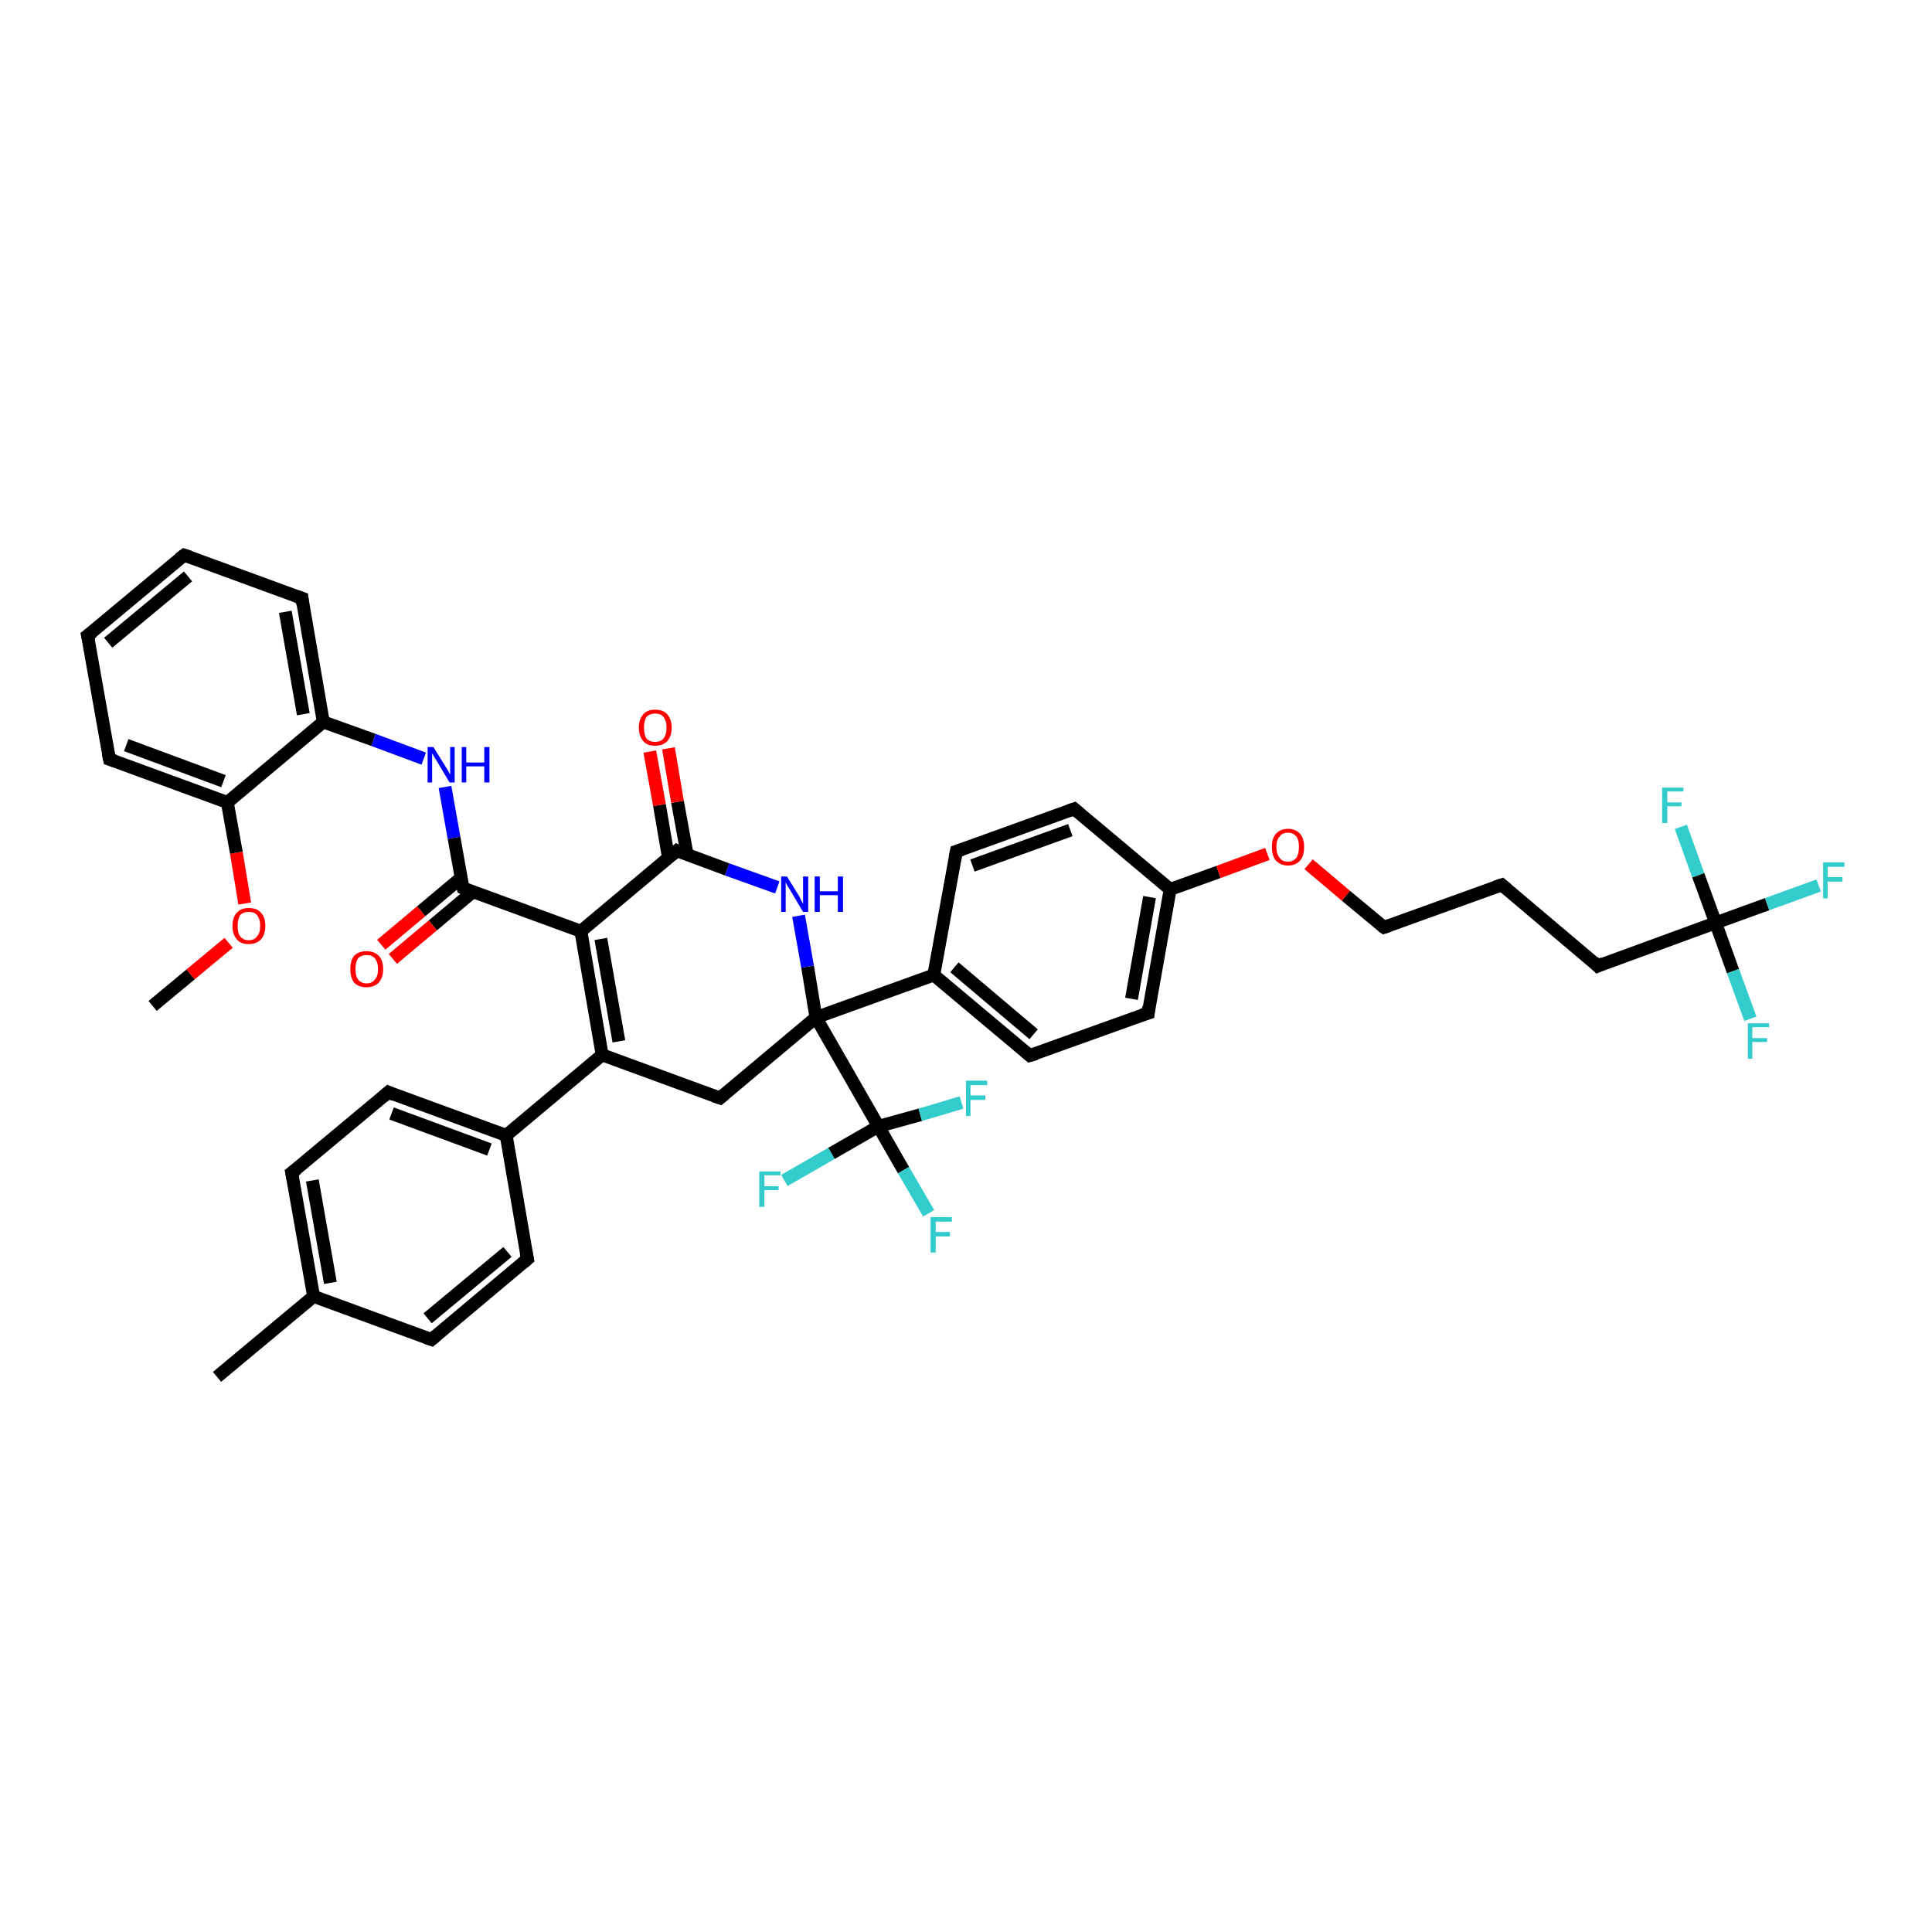 <?xml version='1.0' encoding='iso-8859-1'?>
<svg version='1.1' baseProfile='full'
              xmlns='http://www.w3.org/2000/svg'
                      xmlns:rdkit='http://www.rdkit.org/xml'
                      xmlns:xlink='http://www.w3.org/1999/xlink'
                  xml:space='preserve'
width='300px' height='300px' viewBox='0 0 300 300'>
<!-- END OF HEADER -->
<rect style='opacity:1.0;fill:#FFFFFF;stroke:none' width='300.0' height='300.0' x='0.0' y='0.0'> </rect>
<path class='bond-0 atom-0 atom-1' d='M 23.7,156.2 L 29.6,151.3' style='fill:none;fill-rule:evenodd;stroke:#000000;stroke-width:2.0px;stroke-linecap:butt;stroke-linejoin:miter;stroke-opacity:1' />
<path class='bond-0 atom-0 atom-1' d='M 29.6,151.3 L 35.5,146.4' style='fill:none;fill-rule:evenodd;stroke:#FF0000;stroke-width:2.0px;stroke-linecap:butt;stroke-linejoin:miter;stroke-opacity:1' />
<path class='bond-1 atom-1 atom-2' d='M 38.0,140.3 L 36.7,132.4' style='fill:none;fill-rule:evenodd;stroke:#FF0000;stroke-width:2.0px;stroke-linecap:butt;stroke-linejoin:miter;stroke-opacity:1' />
<path class='bond-1 atom-1 atom-2' d='M 36.7,132.4 L 35.3,124.6' style='fill:none;fill-rule:evenodd;stroke:#000000;stroke-width:2.0px;stroke-linecap:butt;stroke-linejoin:miter;stroke-opacity:1' />
<path class='bond-2 atom-2 atom-3' d='M 35.3,124.6 L 17.0,117.9' style='fill:none;fill-rule:evenodd;stroke:#000000;stroke-width:2.0px;stroke-linecap:butt;stroke-linejoin:miter;stroke-opacity:1' />
<path class='bond-2 atom-2 atom-3' d='M 34.7,121.3 L 19.6,115.7' style='fill:none;fill-rule:evenodd;stroke:#000000;stroke-width:2.0px;stroke-linecap:butt;stroke-linejoin:miter;stroke-opacity:1' />
<path class='bond-3 atom-3 atom-4' d='M 17.0,117.9 L 13.6,98.7' style='fill:none;fill-rule:evenodd;stroke:#000000;stroke-width:2.0px;stroke-linecap:butt;stroke-linejoin:miter;stroke-opacity:1' />
<path class='bond-4 atom-4 atom-5' d='M 13.6,98.7 L 28.6,86.2' style='fill:none;fill-rule:evenodd;stroke:#000000;stroke-width:2.0px;stroke-linecap:butt;stroke-linejoin:miter;stroke-opacity:1' />
<path class='bond-4 atom-4 atom-5' d='M 16.8,99.8 L 29.2,89.5' style='fill:none;fill-rule:evenodd;stroke:#000000;stroke-width:2.0px;stroke-linecap:butt;stroke-linejoin:miter;stroke-opacity:1' />
<path class='bond-5 atom-5 atom-6' d='M 28.6,86.2 L 46.9,92.9' style='fill:none;fill-rule:evenodd;stroke:#000000;stroke-width:2.0px;stroke-linecap:butt;stroke-linejoin:miter;stroke-opacity:1' />
<path class='bond-6 atom-6 atom-7' d='M 46.9,92.9 L 50.2,112.1' style='fill:none;fill-rule:evenodd;stroke:#000000;stroke-width:2.0px;stroke-linecap:butt;stroke-linejoin:miter;stroke-opacity:1' />
<path class='bond-6 atom-6 atom-7' d='M 44.3,95.0 L 47.1,110.9' style='fill:none;fill-rule:evenodd;stroke:#000000;stroke-width:2.0px;stroke-linecap:butt;stroke-linejoin:miter;stroke-opacity:1' />
<path class='bond-7 atom-7 atom-8' d='M 50.2,112.1 L 58.0,114.9' style='fill:none;fill-rule:evenodd;stroke:#000000;stroke-width:2.0px;stroke-linecap:butt;stroke-linejoin:miter;stroke-opacity:1' />
<path class='bond-7 atom-7 atom-8' d='M 58.0,114.9 L 65.8,117.8' style='fill:none;fill-rule:evenodd;stroke:#0000FF;stroke-width:2.0px;stroke-linecap:butt;stroke-linejoin:miter;stroke-opacity:1' />
<path class='bond-8 atom-8 atom-9' d='M 69.1,122.2 L 70.5,130.1' style='fill:none;fill-rule:evenodd;stroke:#0000FF;stroke-width:2.0px;stroke-linecap:butt;stroke-linejoin:miter;stroke-opacity:1' />
<path class='bond-8 atom-8 atom-9' d='M 70.5,130.1 L 71.9,137.9' style='fill:none;fill-rule:evenodd;stroke:#000000;stroke-width:2.0px;stroke-linecap:butt;stroke-linejoin:miter;stroke-opacity:1' />
<path class='bond-9 atom-9 atom-10' d='M 71.6,136.3 L 65.4,141.5' style='fill:none;fill-rule:evenodd;stroke:#000000;stroke-width:2.0px;stroke-linecap:butt;stroke-linejoin:miter;stroke-opacity:1' />
<path class='bond-9 atom-9 atom-10' d='M 65.4,141.5 L 59.2,146.7' style='fill:none;fill-rule:evenodd;stroke:#FF0000;stroke-width:2.0px;stroke-linecap:butt;stroke-linejoin:miter;stroke-opacity:1' />
<path class='bond-9 atom-9 atom-10' d='M 73.4,138.5 L 67.2,143.7' style='fill:none;fill-rule:evenodd;stroke:#000000;stroke-width:2.0px;stroke-linecap:butt;stroke-linejoin:miter;stroke-opacity:1' />
<path class='bond-9 atom-9 atom-10' d='M 67.2,143.7 L 61.0,148.9' style='fill:none;fill-rule:evenodd;stroke:#FF0000;stroke-width:2.0px;stroke-linecap:butt;stroke-linejoin:miter;stroke-opacity:1' />
<path class='bond-10 atom-9 atom-11' d='M 71.9,137.9 L 90.2,144.6' style='fill:none;fill-rule:evenodd;stroke:#000000;stroke-width:2.0px;stroke-linecap:butt;stroke-linejoin:miter;stroke-opacity:1' />
<path class='bond-11 atom-11 atom-12' d='M 90.2,144.6 L 93.5,163.8' style='fill:none;fill-rule:evenodd;stroke:#000000;stroke-width:2.0px;stroke-linecap:butt;stroke-linejoin:miter;stroke-opacity:1' />
<path class='bond-11 atom-11 atom-12' d='M 93.3,145.8 L 96.1,161.7' style='fill:none;fill-rule:evenodd;stroke:#000000;stroke-width:2.0px;stroke-linecap:butt;stroke-linejoin:miter;stroke-opacity:1' />
<path class='bond-12 atom-12 atom-13' d='M 93.5,163.8 L 111.8,170.5' style='fill:none;fill-rule:evenodd;stroke:#000000;stroke-width:2.0px;stroke-linecap:butt;stroke-linejoin:miter;stroke-opacity:1' />
<path class='bond-13 atom-13 atom-14' d='M 111.8,170.5 L 126.7,158.0' style='fill:none;fill-rule:evenodd;stroke:#000000;stroke-width:2.0px;stroke-linecap:butt;stroke-linejoin:miter;stroke-opacity:1' />
<path class='bond-14 atom-14 atom-15' d='M 126.7,158.0 L 125.4,150.1' style='fill:none;fill-rule:evenodd;stroke:#000000;stroke-width:2.0px;stroke-linecap:butt;stroke-linejoin:miter;stroke-opacity:1' />
<path class='bond-14 atom-14 atom-15' d='M 125.4,150.1 L 124.0,142.2' style='fill:none;fill-rule:evenodd;stroke:#0000FF;stroke-width:2.0px;stroke-linecap:butt;stroke-linejoin:miter;stroke-opacity:1' />
<path class='bond-15 atom-15 atom-16' d='M 120.7,137.8 L 112.9,135.0' style='fill:none;fill-rule:evenodd;stroke:#0000FF;stroke-width:2.0px;stroke-linecap:butt;stroke-linejoin:miter;stroke-opacity:1' />
<path class='bond-15 atom-15 atom-16' d='M 112.9,135.0 L 105.1,132.1' style='fill:none;fill-rule:evenodd;stroke:#000000;stroke-width:2.0px;stroke-linecap:butt;stroke-linejoin:miter;stroke-opacity:1' />
<path class='bond-16 atom-16 atom-17' d='M 106.7,132.7 L 105.2,124.5' style='fill:none;fill-rule:evenodd;stroke:#000000;stroke-width:2.0px;stroke-linecap:butt;stroke-linejoin:miter;stroke-opacity:1' />
<path class='bond-16 atom-16 atom-17' d='M 105.2,124.5 L 103.8,116.2' style='fill:none;fill-rule:evenodd;stroke:#FF0000;stroke-width:2.0px;stroke-linecap:butt;stroke-linejoin:miter;stroke-opacity:1' />
<path class='bond-16 atom-16 atom-17' d='M 103.8,133.2 L 102.4,125.0' style='fill:none;fill-rule:evenodd;stroke:#000000;stroke-width:2.0px;stroke-linecap:butt;stroke-linejoin:miter;stroke-opacity:1' />
<path class='bond-16 atom-16 atom-17' d='M 102.4,125.0 L 100.9,116.7' style='fill:none;fill-rule:evenodd;stroke:#FF0000;stroke-width:2.0px;stroke-linecap:butt;stroke-linejoin:miter;stroke-opacity:1' />
<path class='bond-17 atom-14 atom-18' d='M 126.7,158.0 L 145.0,151.4' style='fill:none;fill-rule:evenodd;stroke:#000000;stroke-width:2.0px;stroke-linecap:butt;stroke-linejoin:miter;stroke-opacity:1' />
<path class='bond-18 atom-18 atom-19' d='M 145.0,151.4 L 159.9,163.9' style='fill:none;fill-rule:evenodd;stroke:#000000;stroke-width:2.0px;stroke-linecap:butt;stroke-linejoin:miter;stroke-opacity:1' />
<path class='bond-18 atom-18 atom-19' d='M 148.2,150.2 L 160.5,160.6' style='fill:none;fill-rule:evenodd;stroke:#000000;stroke-width:2.0px;stroke-linecap:butt;stroke-linejoin:miter;stroke-opacity:1' />
<path class='bond-19 atom-19 atom-20' d='M 159.9,163.9 L 178.3,157.3' style='fill:none;fill-rule:evenodd;stroke:#000000;stroke-width:2.0px;stroke-linecap:butt;stroke-linejoin:miter;stroke-opacity:1' />
<path class='bond-20 atom-20 atom-21' d='M 178.3,157.3 L 181.7,138.1' style='fill:none;fill-rule:evenodd;stroke:#000000;stroke-width:2.0px;stroke-linecap:butt;stroke-linejoin:miter;stroke-opacity:1' />
<path class='bond-20 atom-20 atom-21' d='M 175.7,155.1 L 178.5,139.3' style='fill:none;fill-rule:evenodd;stroke:#000000;stroke-width:2.0px;stroke-linecap:butt;stroke-linejoin:miter;stroke-opacity:1' />
<path class='bond-21 atom-21 atom-22' d='M 181.7,138.1 L 189.2,135.4' style='fill:none;fill-rule:evenodd;stroke:#000000;stroke-width:2.0px;stroke-linecap:butt;stroke-linejoin:miter;stroke-opacity:1' />
<path class='bond-21 atom-21 atom-22' d='M 189.2,135.4 L 196.8,132.6' style='fill:none;fill-rule:evenodd;stroke:#FF0000;stroke-width:2.0px;stroke-linecap:butt;stroke-linejoin:miter;stroke-opacity:1' />
<path class='bond-22 atom-22 atom-23' d='M 203.2,134.2 L 209.0,139.1' style='fill:none;fill-rule:evenodd;stroke:#FF0000;stroke-width:2.0px;stroke-linecap:butt;stroke-linejoin:miter;stroke-opacity:1' />
<path class='bond-22 atom-22 atom-23' d='M 209.0,139.1 L 214.9,144.0' style='fill:none;fill-rule:evenodd;stroke:#000000;stroke-width:2.0px;stroke-linecap:butt;stroke-linejoin:miter;stroke-opacity:1' />
<path class='bond-23 atom-23 atom-24' d='M 214.9,144.0 L 233.2,137.4' style='fill:none;fill-rule:evenodd;stroke:#000000;stroke-width:2.0px;stroke-linecap:butt;stroke-linejoin:miter;stroke-opacity:1' />
<path class='bond-24 atom-24 atom-25' d='M 233.2,137.4 L 248.1,150.0' style='fill:none;fill-rule:evenodd;stroke:#000000;stroke-width:2.0px;stroke-linecap:butt;stroke-linejoin:miter;stroke-opacity:1' />
<path class='bond-25 atom-25 atom-26' d='M 248.1,150.0 L 266.4,143.3' style='fill:none;fill-rule:evenodd;stroke:#000000;stroke-width:2.0px;stroke-linecap:butt;stroke-linejoin:miter;stroke-opacity:1' />
<path class='bond-26 atom-26 atom-27' d='M 266.4,143.3 L 274.4,140.4' style='fill:none;fill-rule:evenodd;stroke:#000000;stroke-width:2.0px;stroke-linecap:butt;stroke-linejoin:miter;stroke-opacity:1' />
<path class='bond-26 atom-26 atom-27' d='M 274.4,140.4 L 282.4,137.5' style='fill:none;fill-rule:evenodd;stroke:#33CCCC;stroke-width:2.0px;stroke-linecap:butt;stroke-linejoin:miter;stroke-opacity:1' />
<path class='bond-27 atom-26 atom-28' d='M 266.4,143.3 L 269.1,150.8' style='fill:none;fill-rule:evenodd;stroke:#000000;stroke-width:2.0px;stroke-linecap:butt;stroke-linejoin:miter;stroke-opacity:1' />
<path class='bond-27 atom-26 atom-28' d='M 269.1,150.8 L 271.8,158.2' style='fill:none;fill-rule:evenodd;stroke:#33CCCC;stroke-width:2.0px;stroke-linecap:butt;stroke-linejoin:miter;stroke-opacity:1' />
<path class='bond-28 atom-26 atom-29' d='M 266.4,143.3 L 263.7,135.9' style='fill:none;fill-rule:evenodd;stroke:#000000;stroke-width:2.0px;stroke-linecap:butt;stroke-linejoin:miter;stroke-opacity:1' />
<path class='bond-28 atom-26 atom-29' d='M 263.7,135.9 L 261.0,128.4' style='fill:none;fill-rule:evenodd;stroke:#33CCCC;stroke-width:2.0px;stroke-linecap:butt;stroke-linejoin:miter;stroke-opacity:1' />
<path class='bond-29 atom-21 atom-30' d='M 181.7,138.1 L 166.8,125.6' style='fill:none;fill-rule:evenodd;stroke:#000000;stroke-width:2.0px;stroke-linecap:butt;stroke-linejoin:miter;stroke-opacity:1' />
<path class='bond-30 atom-30 atom-31' d='M 166.8,125.6 L 148.5,132.2' style='fill:none;fill-rule:evenodd;stroke:#000000;stroke-width:2.0px;stroke-linecap:butt;stroke-linejoin:miter;stroke-opacity:1' />
<path class='bond-30 atom-30 atom-31' d='M 166.2,128.9 L 151.0,134.4' style='fill:none;fill-rule:evenodd;stroke:#000000;stroke-width:2.0px;stroke-linecap:butt;stroke-linejoin:miter;stroke-opacity:1' />
<path class='bond-31 atom-14 atom-32' d='M 126.7,158.0 L 136.4,174.9' style='fill:none;fill-rule:evenodd;stroke:#000000;stroke-width:2.0px;stroke-linecap:butt;stroke-linejoin:miter;stroke-opacity:1' />
<path class='bond-32 atom-32 atom-33' d='M 136.4,174.9 L 140.3,181.7' style='fill:none;fill-rule:evenodd;stroke:#000000;stroke-width:2.0px;stroke-linecap:butt;stroke-linejoin:miter;stroke-opacity:1' />
<path class='bond-32 atom-32 atom-33' d='M 140.3,181.7 L 144.2,188.4' style='fill:none;fill-rule:evenodd;stroke:#33CCCC;stroke-width:2.0px;stroke-linecap:butt;stroke-linejoin:miter;stroke-opacity:1' />
<path class='bond-33 atom-32 atom-34' d='M 136.4,174.9 L 129.1,179.1' style='fill:none;fill-rule:evenodd;stroke:#000000;stroke-width:2.0px;stroke-linecap:butt;stroke-linejoin:miter;stroke-opacity:1' />
<path class='bond-33 atom-32 atom-34' d='M 129.1,179.1 L 121.8,183.3' style='fill:none;fill-rule:evenodd;stroke:#33CCCC;stroke-width:2.0px;stroke-linecap:butt;stroke-linejoin:miter;stroke-opacity:1' />
<path class='bond-34 atom-32 atom-35' d='M 136.4,174.9 L 142.9,173.1' style='fill:none;fill-rule:evenodd;stroke:#000000;stroke-width:2.0px;stroke-linecap:butt;stroke-linejoin:miter;stroke-opacity:1' />
<path class='bond-34 atom-32 atom-35' d='M 142.9,173.1 L 149.3,171.2' style='fill:none;fill-rule:evenodd;stroke:#33CCCC;stroke-width:2.0px;stroke-linecap:butt;stroke-linejoin:miter;stroke-opacity:1' />
<path class='bond-35 atom-12 atom-36' d='M 93.5,163.8 L 78.6,176.3' style='fill:none;fill-rule:evenodd;stroke:#000000;stroke-width:2.0px;stroke-linecap:butt;stroke-linejoin:miter;stroke-opacity:1' />
<path class='bond-36 atom-36 atom-37' d='M 78.6,176.3 L 60.3,169.6' style='fill:none;fill-rule:evenodd;stroke:#000000;stroke-width:2.0px;stroke-linecap:butt;stroke-linejoin:miter;stroke-opacity:1' />
<path class='bond-36 atom-36 atom-37' d='M 76.0,178.5 L 60.8,172.9' style='fill:none;fill-rule:evenodd;stroke:#000000;stroke-width:2.0px;stroke-linecap:butt;stroke-linejoin:miter;stroke-opacity:1' />
<path class='bond-37 atom-37 atom-38' d='M 60.3,169.6 L 45.3,182.1' style='fill:none;fill-rule:evenodd;stroke:#000000;stroke-width:2.0px;stroke-linecap:butt;stroke-linejoin:miter;stroke-opacity:1' />
<path class='bond-38 atom-38 atom-39' d='M 45.3,182.1 L 48.7,201.3' style='fill:none;fill-rule:evenodd;stroke:#000000;stroke-width:2.0px;stroke-linecap:butt;stroke-linejoin:miter;stroke-opacity:1' />
<path class='bond-38 atom-38 atom-39' d='M 48.5,183.3 L 51.3,199.2' style='fill:none;fill-rule:evenodd;stroke:#000000;stroke-width:2.0px;stroke-linecap:butt;stroke-linejoin:miter;stroke-opacity:1' />
<path class='bond-39 atom-39 atom-40' d='M 48.7,201.3 L 33.7,213.8' style='fill:none;fill-rule:evenodd;stroke:#000000;stroke-width:2.0px;stroke-linecap:butt;stroke-linejoin:miter;stroke-opacity:1' />
<path class='bond-40 atom-39 atom-41' d='M 48.7,201.3 L 67.0,208.0' style='fill:none;fill-rule:evenodd;stroke:#000000;stroke-width:2.0px;stroke-linecap:butt;stroke-linejoin:miter;stroke-opacity:1' />
<path class='bond-41 atom-41 atom-42' d='M 67.0,208.0 L 81.9,195.5' style='fill:none;fill-rule:evenodd;stroke:#000000;stroke-width:2.0px;stroke-linecap:butt;stroke-linejoin:miter;stroke-opacity:1' />
<path class='bond-41 atom-41 atom-42' d='M 66.4,204.7 L 78.8,194.4' style='fill:none;fill-rule:evenodd;stroke:#000000;stroke-width:2.0px;stroke-linecap:butt;stroke-linejoin:miter;stroke-opacity:1' />
<path class='bond-42 atom-7 atom-2' d='M 50.2,112.1 L 35.3,124.6' style='fill:none;fill-rule:evenodd;stroke:#000000;stroke-width:2.0px;stroke-linecap:butt;stroke-linejoin:miter;stroke-opacity:1' />
<path class='bond-43 atom-16 atom-11' d='M 105.1,132.1 L 90.2,144.6' style='fill:none;fill-rule:evenodd;stroke:#000000;stroke-width:2.0px;stroke-linecap:butt;stroke-linejoin:miter;stroke-opacity:1' />
<path class='bond-44 atom-31 atom-18' d='M 148.5,132.2 L 145.0,151.4' style='fill:none;fill-rule:evenodd;stroke:#000000;stroke-width:2.0px;stroke-linecap:butt;stroke-linejoin:miter;stroke-opacity:1' />
<path class='bond-45 atom-42 atom-36' d='M 81.9,195.5 L 78.6,176.3' style='fill:none;fill-rule:evenodd;stroke:#000000;stroke-width:2.0px;stroke-linecap:butt;stroke-linejoin:miter;stroke-opacity:1' />
<path d='M 17.9,118.2 L 17.0,117.9 L 16.8,116.9' style='fill:none;stroke:#000000;stroke-width:2.0px;stroke-linecap:butt;stroke-linejoin:miter;stroke-opacity:1;' />
<path d='M 13.8,99.6 L 13.6,98.7 L 14.4,98.1' style='fill:none;stroke:#000000;stroke-width:2.0px;stroke-linecap:butt;stroke-linejoin:miter;stroke-opacity:1;' />
<path d='M 27.8,86.8 L 28.6,86.2 L 29.5,86.5' style='fill:none;stroke:#000000;stroke-width:2.0px;stroke-linecap:butt;stroke-linejoin:miter;stroke-opacity:1;' />
<path d='M 46.0,92.6 L 46.9,92.9 L 47.0,93.8' style='fill:none;stroke:#000000;stroke-width:2.0px;stroke-linecap:butt;stroke-linejoin:miter;stroke-opacity:1;' />
<path d='M 71.8,137.6 L 71.9,137.9 L 72.8,138.3' style='fill:none;stroke:#000000;stroke-width:2.0px;stroke-linecap:butt;stroke-linejoin:miter;stroke-opacity:1;' />
<path d='M 110.9,170.2 L 111.8,170.5 L 112.5,169.9' style='fill:none;stroke:#000000;stroke-width:2.0px;stroke-linecap:butt;stroke-linejoin:miter;stroke-opacity:1;' />
<path d='M 105.5,132.3 L 105.1,132.1 L 104.3,132.8' style='fill:none;stroke:#000000;stroke-width:2.0px;stroke-linecap:butt;stroke-linejoin:miter;stroke-opacity:1;' />
<path d='M 159.2,163.3 L 159.9,163.9 L 160.9,163.6' style='fill:none;stroke:#000000;stroke-width:2.0px;stroke-linecap:butt;stroke-linejoin:miter;stroke-opacity:1;' />
<path d='M 177.3,157.6 L 178.3,157.3 L 178.4,156.3' style='fill:none;stroke:#000000;stroke-width:2.0px;stroke-linecap:butt;stroke-linejoin:miter;stroke-opacity:1;' />
<path d='M 214.6,143.8 L 214.9,144.0 L 215.8,143.7' style='fill:none;stroke:#000000;stroke-width:2.0px;stroke-linecap:butt;stroke-linejoin:miter;stroke-opacity:1;' />
<path d='M 232.3,137.7 L 233.2,137.4 L 233.9,138.0' style='fill:none;stroke:#000000;stroke-width:2.0px;stroke-linecap:butt;stroke-linejoin:miter;stroke-opacity:1;' />
<path d='M 247.4,149.3 L 248.1,150.0 L 249.0,149.6' style='fill:none;stroke:#000000;stroke-width:2.0px;stroke-linecap:butt;stroke-linejoin:miter;stroke-opacity:1;' />
<path d='M 167.5,126.2 L 166.8,125.6 L 165.9,125.9' style='fill:none;stroke:#000000;stroke-width:2.0px;stroke-linecap:butt;stroke-linejoin:miter;stroke-opacity:1;' />
<path d='M 149.4,131.9 L 148.5,132.2 L 148.3,133.2' style='fill:none;stroke:#000000;stroke-width:2.0px;stroke-linecap:butt;stroke-linejoin:miter;stroke-opacity:1;' />
<path d='M 61.2,170.0 L 60.3,169.6 L 59.5,170.3' style='fill:none;stroke:#000000;stroke-width:2.0px;stroke-linecap:butt;stroke-linejoin:miter;stroke-opacity:1;' />
<path d='M 46.1,181.5 L 45.3,182.1 L 45.5,183.1' style='fill:none;stroke:#000000;stroke-width:2.0px;stroke-linecap:butt;stroke-linejoin:miter;stroke-opacity:1;' />
<path d='M 66.1,207.7 L 67.0,208.0 L 67.7,207.4' style='fill:none;stroke:#000000;stroke-width:2.0px;stroke-linecap:butt;stroke-linejoin:miter;stroke-opacity:1;' />
<path d='M 81.2,196.1 L 81.9,195.5 L 81.7,194.5' style='fill:none;stroke:#000000;stroke-width:2.0px;stroke-linecap:butt;stroke-linejoin:miter;stroke-opacity:1;' />
<path class='atom-1' d='M 36.1 143.8
Q 36.1 142.4, 36.8 141.7
Q 37.4 141.0, 38.6 141.0
Q 39.9 141.0, 40.5 141.7
Q 41.2 142.4, 41.2 143.8
Q 41.2 145.1, 40.5 145.9
Q 39.8 146.6, 38.6 146.6
Q 37.4 146.6, 36.8 145.9
Q 36.1 145.1, 36.1 143.8
M 38.6 146.0
Q 39.5 146.0, 39.9 145.4
Q 40.4 144.9, 40.4 143.8
Q 40.4 142.7, 39.9 142.1
Q 39.5 141.6, 38.6 141.6
Q 37.8 141.6, 37.3 142.1
Q 36.9 142.7, 36.9 143.8
Q 36.9 144.9, 37.3 145.4
Q 37.8 146.0, 38.6 146.0
' fill='#FF0000'/>
<path class='atom-8' d='M 67.3 116.0
L 69.1 118.9
Q 69.3 119.2, 69.6 119.7
Q 69.9 120.3, 69.9 120.3
L 69.9 116.0
L 70.6 116.0
L 70.6 121.5
L 69.8 121.5
L 67.9 118.3
Q 67.7 118.0, 67.4 117.5
Q 67.2 117.1, 67.1 117.0
L 67.1 121.5
L 66.4 121.5
L 66.4 116.0
L 67.3 116.0
' fill='#0000FF'/>
<path class='atom-8' d='M 71.7 116.0
L 72.4 116.0
L 72.4 118.4
L 75.2 118.4
L 75.2 116.0
L 76.0 116.0
L 76.0 121.5
L 75.2 121.5
L 75.2 119.0
L 72.4 119.0
L 72.4 121.5
L 71.7 121.5
L 71.7 116.0
' fill='#0000FF'/>
<path class='atom-10' d='M 54.4 150.5
Q 54.4 149.1, 55.0 148.4
Q 55.7 147.7, 56.9 147.7
Q 58.1 147.7, 58.8 148.4
Q 59.5 149.1, 59.5 150.5
Q 59.5 151.8, 58.8 152.6
Q 58.1 153.3, 56.9 153.3
Q 55.7 153.3, 55.0 152.6
Q 54.4 151.8, 54.4 150.5
M 56.9 152.7
Q 57.8 152.7, 58.2 152.1
Q 58.7 151.6, 58.7 150.5
Q 58.7 149.4, 58.2 148.8
Q 57.8 148.3, 56.9 148.3
Q 56.1 148.3, 55.6 148.8
Q 55.2 149.4, 55.2 150.5
Q 55.2 151.6, 55.6 152.1
Q 56.1 152.7, 56.9 152.7
' fill='#FF0000'/>
<path class='atom-15' d='M 122.2 136.1
L 124.0 139.0
Q 124.2 139.3, 124.4 139.8
Q 124.7 140.3, 124.7 140.4
L 124.7 136.1
L 125.5 136.1
L 125.5 141.6
L 124.7 141.6
L 122.8 138.4
Q 122.6 138.0, 122.3 137.6
Q 122.1 137.2, 122.0 137.0
L 122.0 141.6
L 121.3 141.6
L 121.3 136.1
L 122.2 136.1
' fill='#0000FF'/>
<path class='atom-15' d='M 126.5 136.1
L 127.3 136.1
L 127.3 138.4
L 130.1 138.4
L 130.1 136.1
L 130.9 136.1
L 130.9 141.6
L 130.1 141.6
L 130.1 139.0
L 127.3 139.0
L 127.3 141.6
L 126.5 141.6
L 126.5 136.1
' fill='#0000FF'/>
<path class='atom-17' d='M 99.2 113.0
Q 99.2 111.7, 99.9 110.9
Q 100.5 110.2, 101.7 110.2
Q 103.0 110.2, 103.6 110.9
Q 104.3 111.7, 104.3 113.0
Q 104.3 114.3, 103.6 115.1
Q 102.9 115.8, 101.7 115.8
Q 100.5 115.8, 99.9 115.1
Q 99.2 114.3, 99.2 113.0
M 101.7 115.2
Q 102.6 115.2, 103.0 114.7
Q 103.5 114.1, 103.5 113.0
Q 103.5 111.9, 103.0 111.3
Q 102.6 110.8, 101.7 110.8
Q 100.9 110.8, 100.4 111.3
Q 100.0 111.9, 100.0 113.0
Q 100.0 114.1, 100.4 114.7
Q 100.9 115.2, 101.7 115.2
' fill='#FF0000'/>
<path class='atom-22' d='M 197.5 131.5
Q 197.5 130.2, 198.1 129.5
Q 198.8 128.7, 200.0 128.7
Q 201.2 128.7, 201.9 129.5
Q 202.5 130.2, 202.5 131.5
Q 202.5 132.9, 201.9 133.6
Q 201.2 134.4, 200.0 134.4
Q 198.8 134.4, 198.1 133.6
Q 197.5 132.9, 197.5 131.5
M 200.0 133.8
Q 200.8 133.8, 201.3 133.2
Q 201.7 132.6, 201.7 131.5
Q 201.7 130.4, 201.3 129.9
Q 200.8 129.3, 200.0 129.3
Q 199.1 129.3, 198.7 129.9
Q 198.2 130.4, 198.2 131.5
Q 198.2 132.6, 198.7 133.2
Q 199.1 133.8, 200.0 133.8
' fill='#FF0000'/>
<path class='atom-27' d='M 283.1 133.9
L 286.4 133.9
L 286.4 134.6
L 283.8 134.6
L 283.8 136.2
L 286.1 136.2
L 286.1 136.9
L 283.8 136.9
L 283.8 139.5
L 283.1 139.5
L 283.1 133.9
' fill='#33CCCC'/>
<path class='atom-28' d='M 271.4 158.9
L 274.7 158.9
L 274.7 159.5
L 272.1 159.5
L 272.1 161.2
L 274.4 161.2
L 274.4 161.8
L 272.1 161.8
L 272.1 164.4
L 271.4 164.4
L 271.4 158.9
' fill='#33CCCC'/>
<path class='atom-29' d='M 258.1 122.3
L 261.4 122.3
L 261.4 122.9
L 258.9 122.9
L 258.9 124.6
L 261.1 124.6
L 261.1 125.2
L 258.9 125.2
L 258.9 127.8
L 258.1 127.8
L 258.1 122.3
' fill='#33CCCC'/>
<path class='atom-33' d='M 144.5 189.0
L 147.8 189.0
L 147.8 189.7
L 145.3 189.7
L 145.3 191.3
L 147.5 191.3
L 147.5 192.0
L 145.3 192.0
L 145.3 194.5
L 144.5 194.5
L 144.5 189.0
' fill='#33CCCC'/>
<path class='atom-34' d='M 117.9 181.9
L 121.2 181.9
L 121.2 182.5
L 118.7 182.5
L 118.7 184.2
L 120.9 184.2
L 120.9 184.8
L 118.7 184.8
L 118.7 187.4
L 117.9 187.4
L 117.9 181.9
' fill='#33CCCC'/>
<path class='atom-35' d='M 150.0 167.8
L 153.3 167.8
L 153.3 168.5
L 150.7 168.5
L 150.7 170.1
L 153.0 170.1
L 153.0 170.8
L 150.7 170.8
L 150.7 173.3
L 150.0 173.3
L 150.0 167.8
' fill='#33CCCC'/>
</svg>
